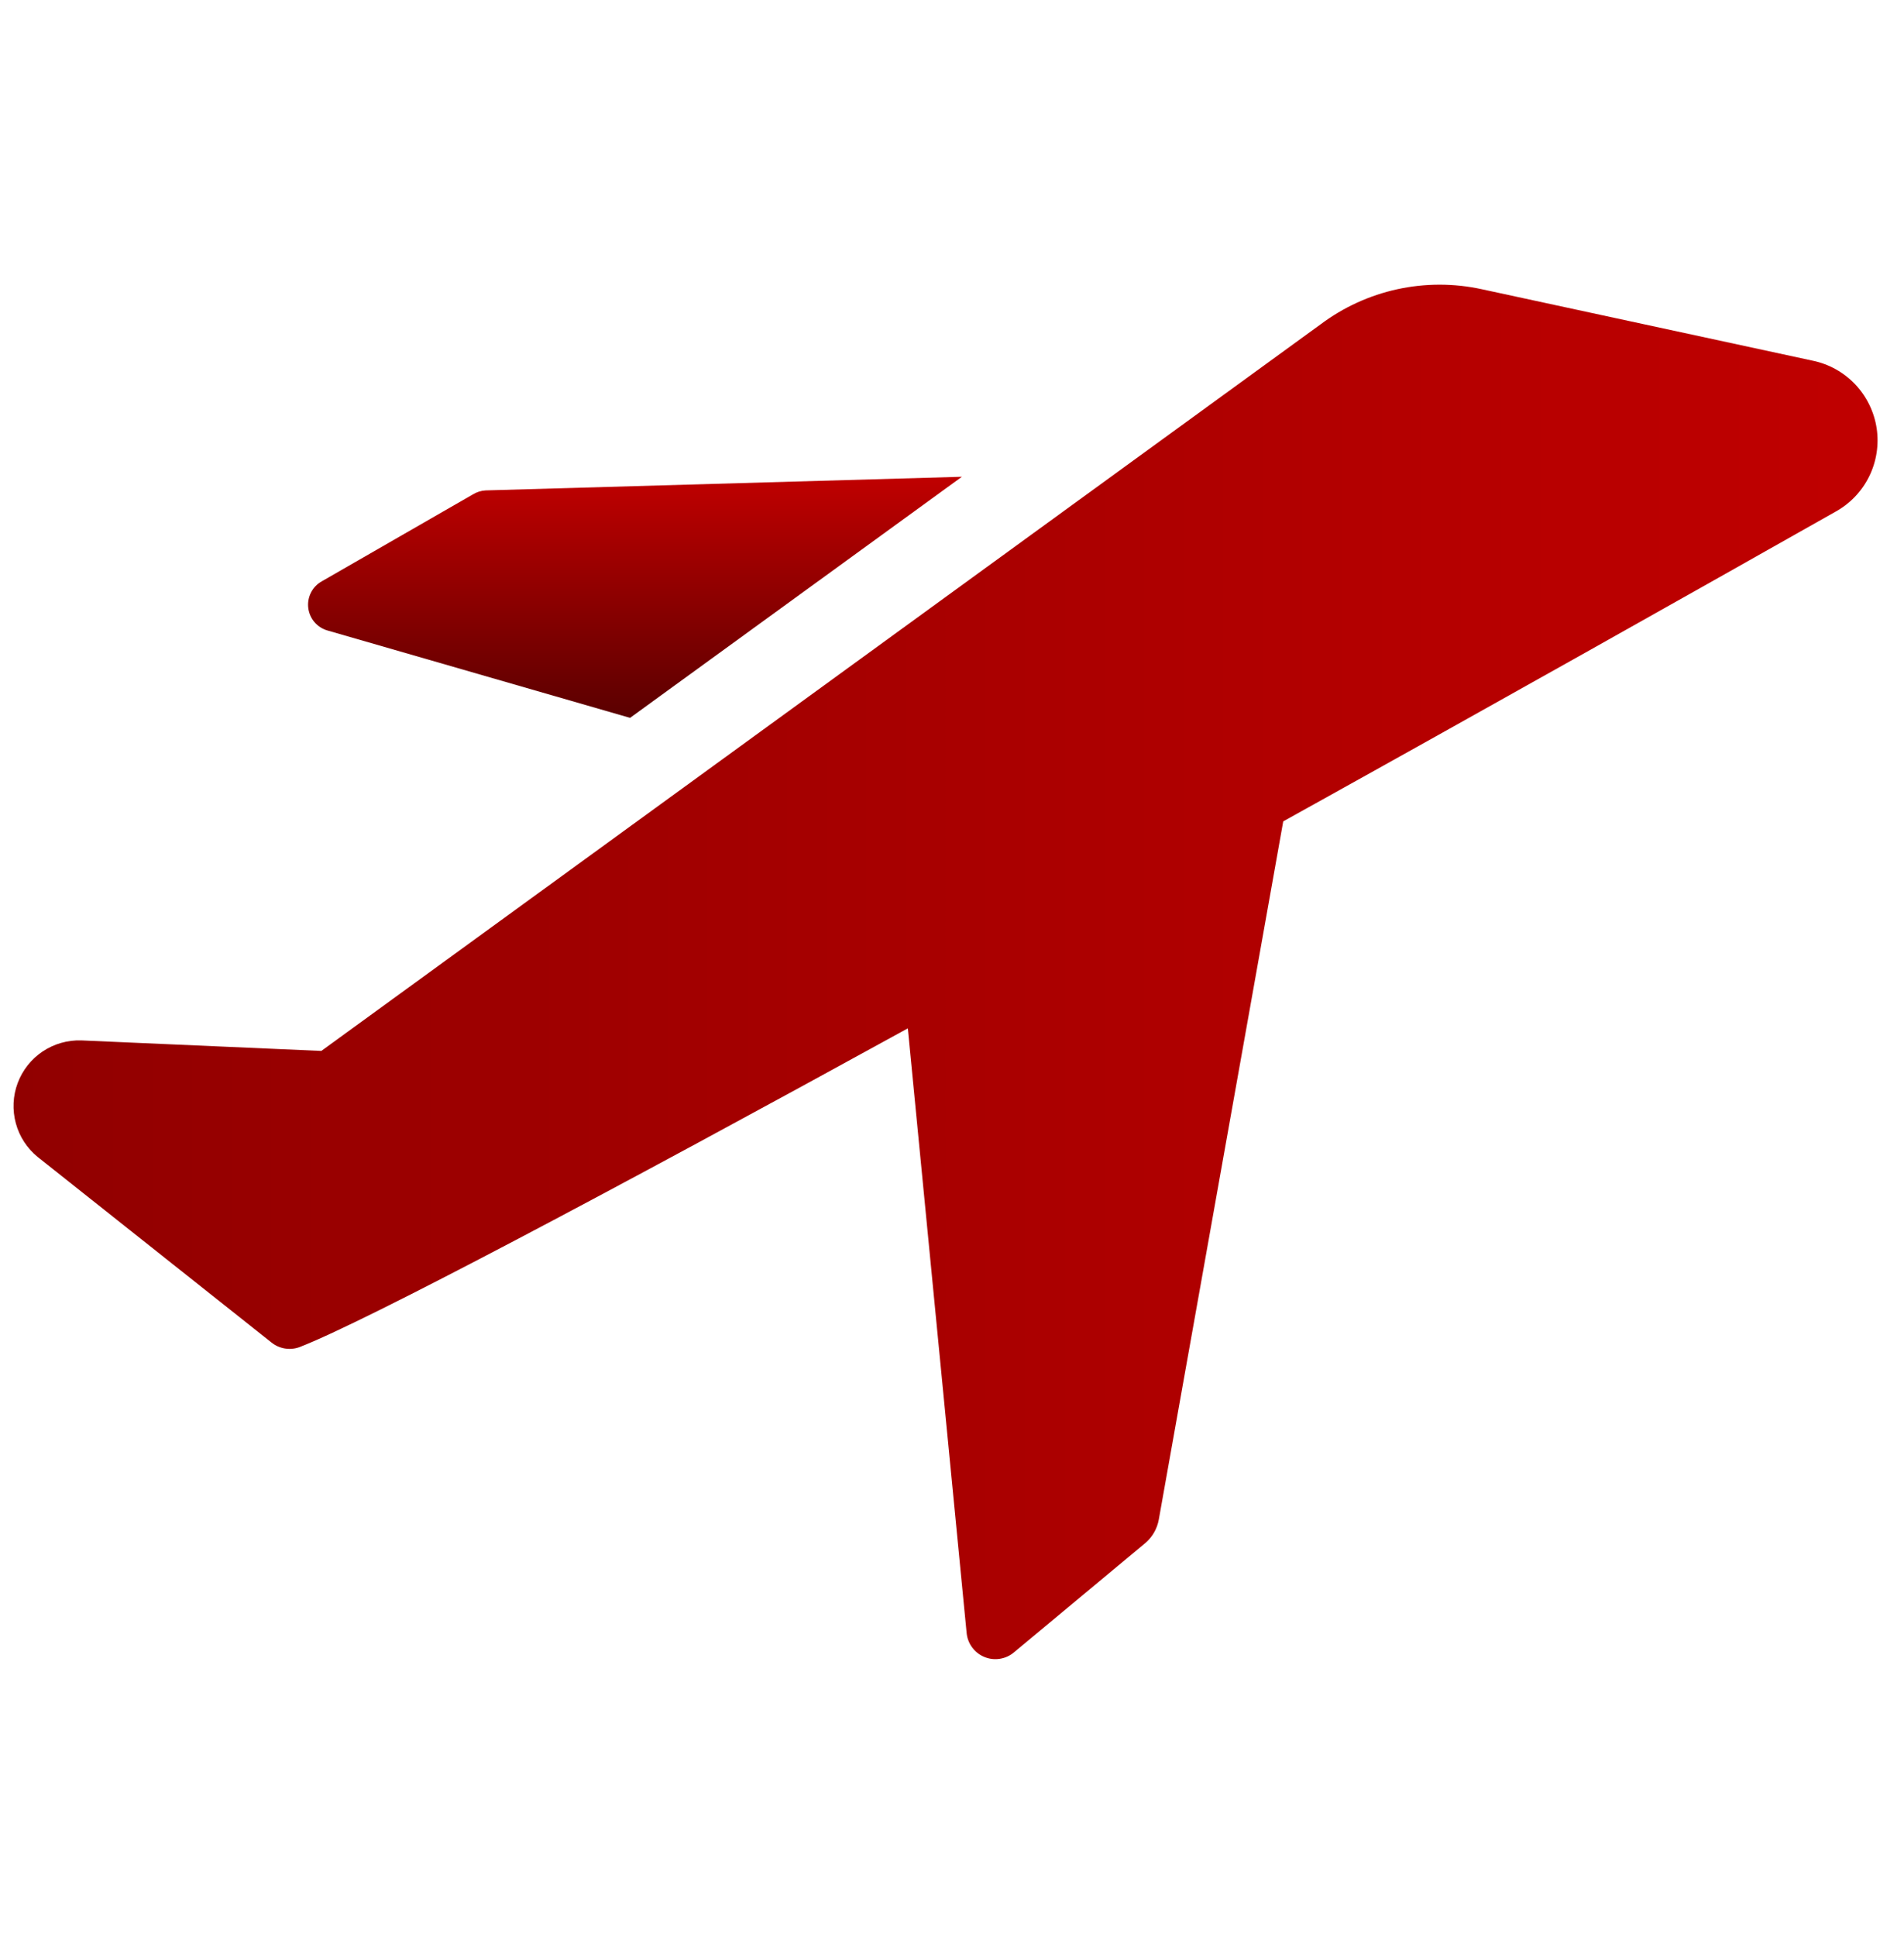 <svg xmlns="http://www.w3.org/2000/svg" width="60" height="61" viewBox="0 0 60 61" fill="none"><g clip-path="url(#clip0_191_2855)"><path d="M10.341 19.864L19.855 22.61L30.312 15.016L15.305 15.446C15.158 15.454 15.016 15.499 14.891 15.578L10.143 18.308C9.995 18.39 9.875 18.514 9.799 18.665C9.723 18.816 9.693 18.986 9.715 19.153C9.736 19.321 9.807 19.478 9.919 19.605C10.03 19.731 10.178 19.822 10.341 19.864Z" fill="url(#paint0_linear_191_2855)"></path><path d="M57.117 11.359L46.693 9.109C45.816 8.918 44.909 8.919 44.032 9.11C43.156 9.301 42.331 9.679 41.613 10.217L10.126 33.1L2.565 32.769C2.131 32.755 1.705 32.876 1.344 33.117C0.984 33.358 0.709 33.706 0.557 34.112C0.405 34.518 0.385 34.961 0.499 35.38C0.612 35.798 0.855 36.17 1.191 36.443L8.554 42.283C8.675 42.381 8.82 42.446 8.973 42.472C9.127 42.498 9.284 42.484 9.431 42.432C11.533 41.621 19.359 37.468 28.608 32.389L30.461 51.433C30.477 51.598 30.537 51.756 30.636 51.889C30.735 52.022 30.868 52.126 31.021 52.188C31.174 52.252 31.342 52.272 31.506 52.246C31.669 52.221 31.823 52.152 31.95 52.045L36.087 48.604C36.313 48.414 36.465 48.15 36.517 47.859L40.438 25.87C47.057 22.197 53.377 18.639 57.828 16.124C58.29 15.873 58.663 15.486 58.898 15.015C59.132 14.544 59.216 14.013 59.139 13.493C59.061 12.973 58.825 12.489 58.464 12.107C58.102 11.726 57.632 11.464 57.117 11.359Z" fill="url(#paint1_linear_191_2855)"></path></g><defs><linearGradient id="paint0_linear_191_2855" x1="20.01" y1="15.016" x2="20.01" y2="22.61" gradientUnits="userSpaceOnUse"><stop stop-color="#C00000"></stop><stop offset="1" stop-color="#5A0000"></stop></linearGradient><linearGradient id="paint1_linear_191_2855" x1="59.167" y1="30.612" x2="0.426" y2="30.612" gradientUnits="userSpaceOnUse"><stop stop-color="#C00000"></stop><stop offset="1" stop-color="#910000"></stop></linearGradient><clipPath id="clip0_191_2855"><rect width="59.565" height="59.565" fill="white" transform="translate(0 0.836)"></rect></clipPath></defs></svg>